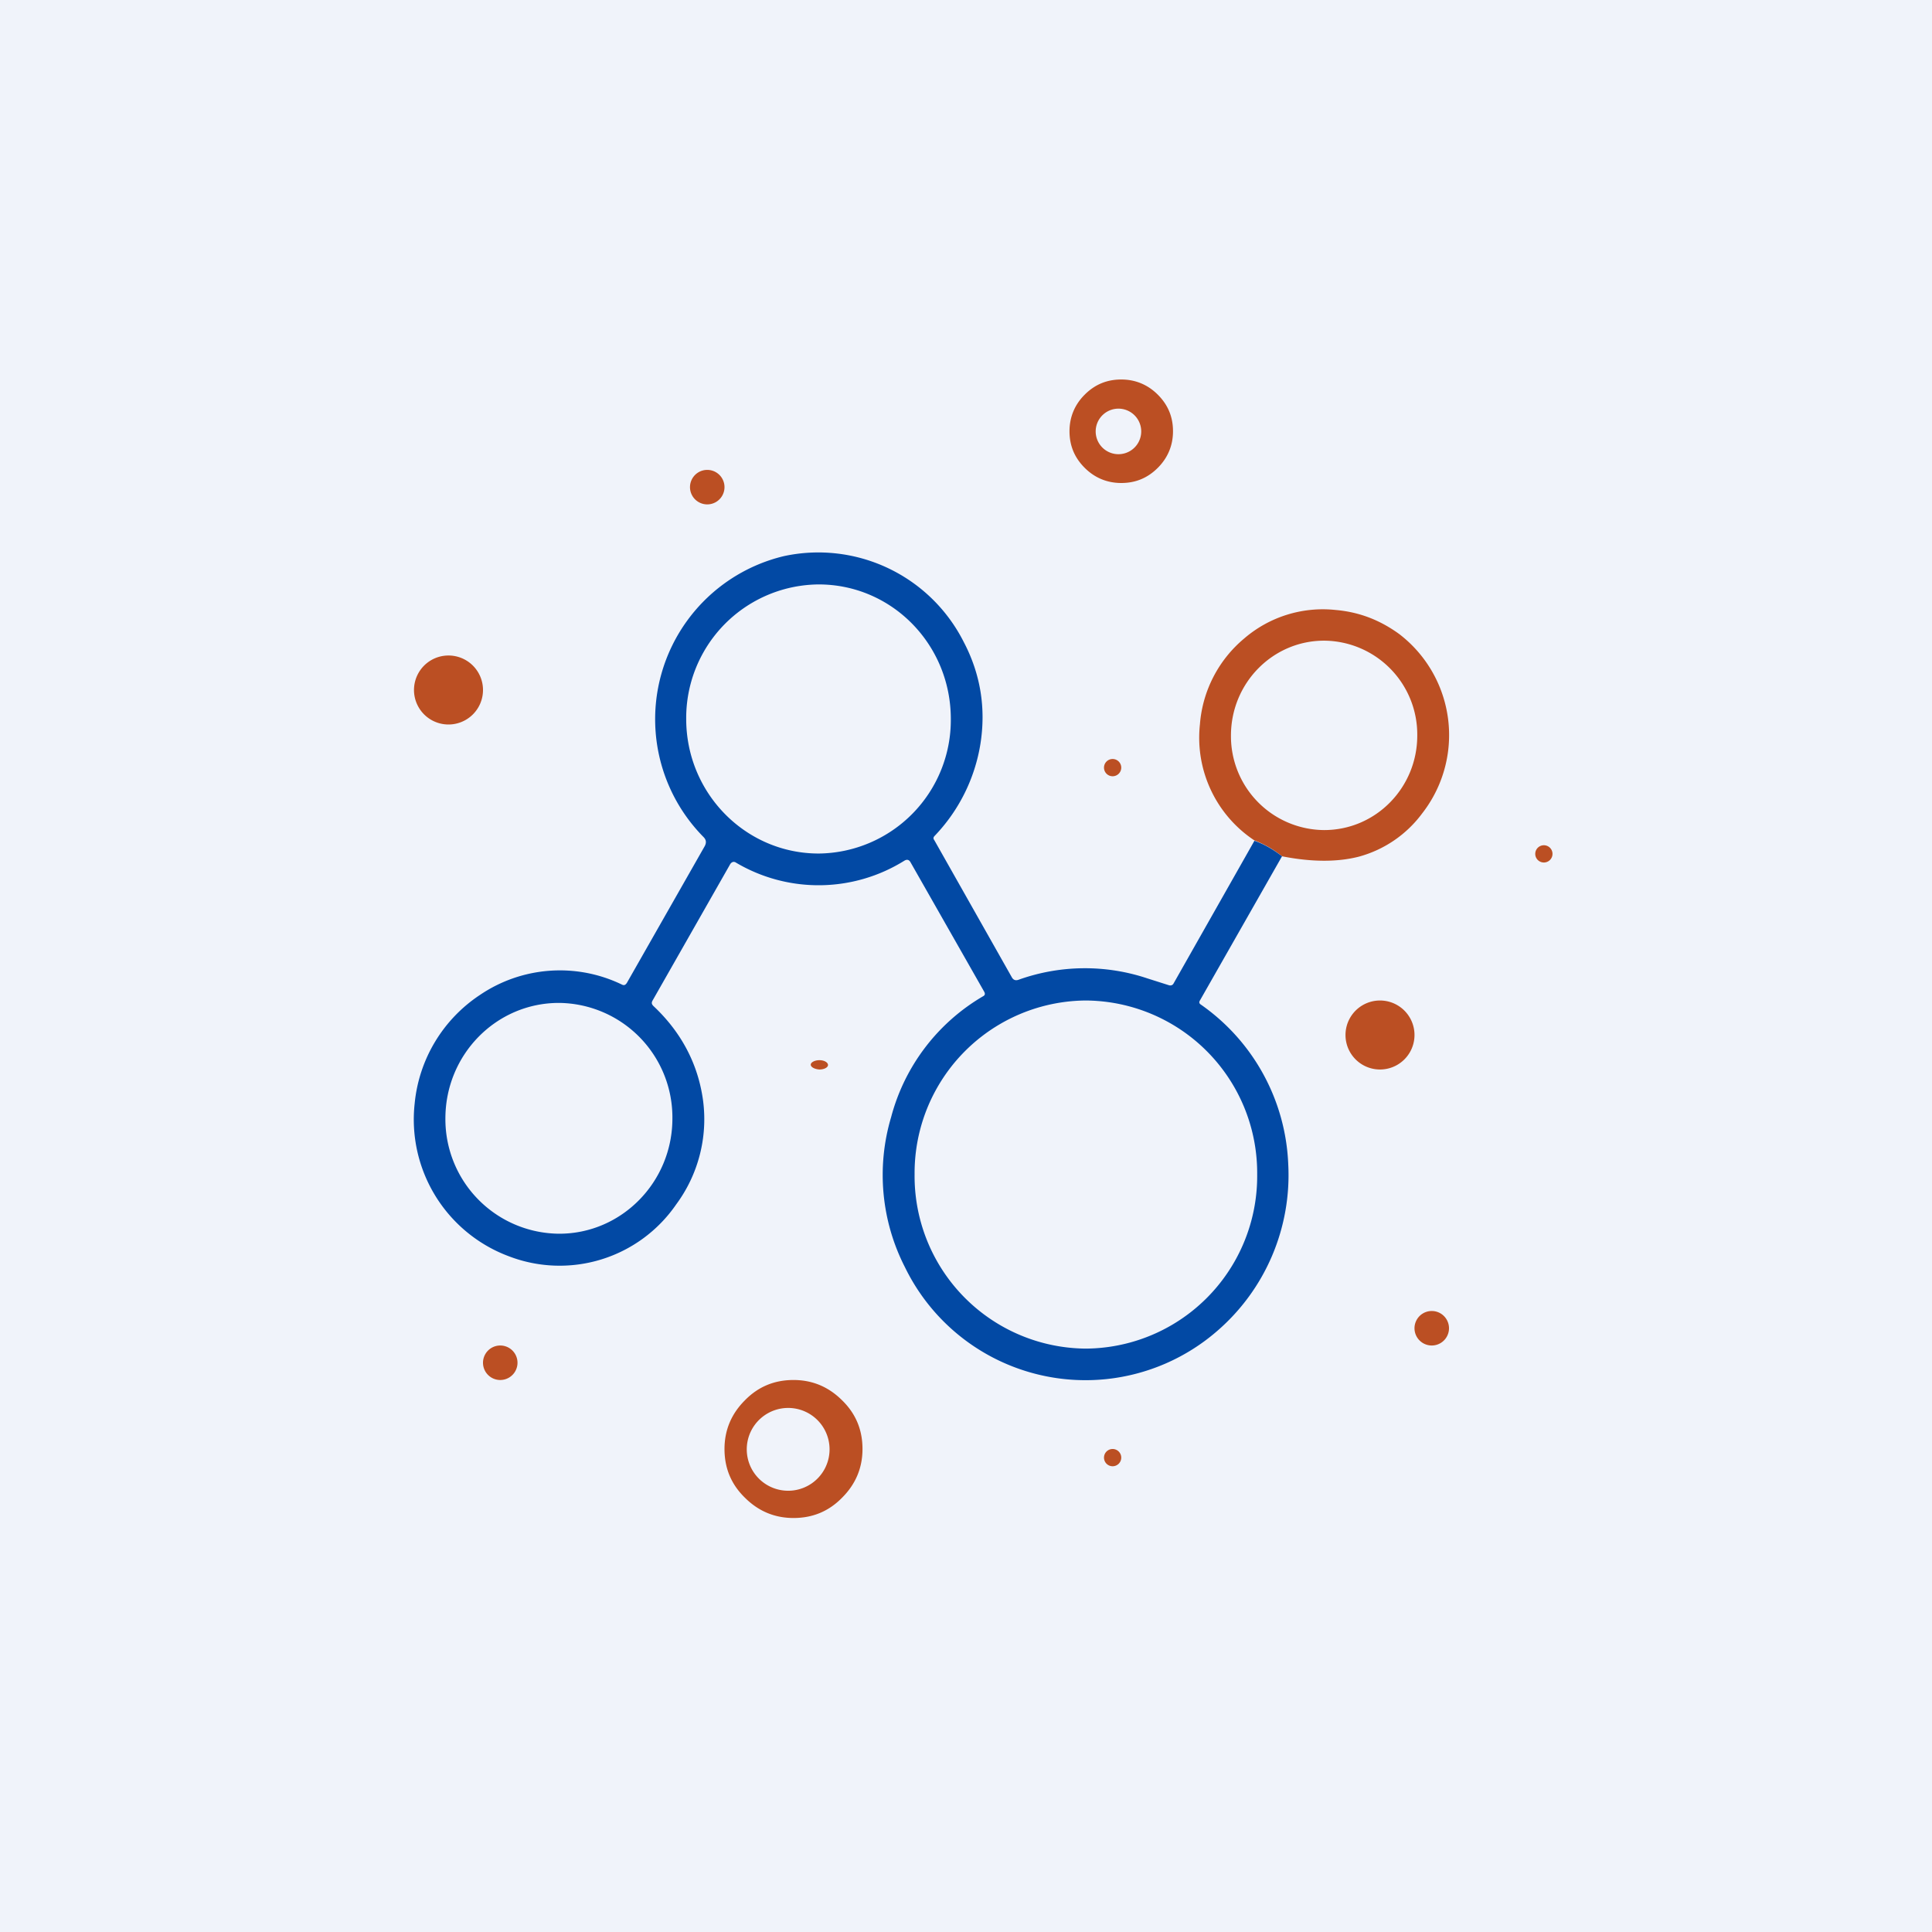 <!-- by TradingView --><svg width="56" height="56" viewBox="0 0 56 56" xmlns="http://www.w3.org/2000/svg"><path fill="#F0F3FA" d="M0 0h56v56H0z"/><path d="M32.5 11c.41 0 .77.15 1.06.44.3.3.44.65.44 1.06 0 .41-.15.77-.44 1.06-.3.3-.65.44-1.06.44-.41 0-.77-.15-1.06-.44-.3-.3-.44-.65-.44-1.06 0-.41.15-.77.44-1.06.3-.3.65-.44 1.06-.44Zm0 .85a.66.66 0 1 0 0 1.31.66.66 0 0 0 0-1.31ZM20.5 14.62a.5.5 0 1 0 0-1 .5.5 0 0 0 0 1ZM13 21a1 1 0 1 0 0-2 1 1 0 0 0 0 2ZM32.25 22.5a.25.25 0 1 0 0-.5.25.25 0 0 0 0 .5ZM44.75 25a.25.25 0 1 0 0-.5.25.25 0 0 0 0 .5ZM40 31a1 1 0 1 0 0-2 1 1 0 0 0 0 2ZM36.06 18.51a3.49 3.49 0 0 1 2.65-.83c.7.06 1.3.3 1.85.7a3.69 3.69 0 0 1 .66 5.2 3.39 3.39 0 0 1-1.83 1.25c-.62.16-1.37.16-2.23-.01a2.83 2.83 0 0 0-.8-.46A3.57 3.57 0 0 1 34.78 21a3.6 3.6 0 0 1 1.28-2.49Zm2.32.06c-1.49 0-2.7 1.23-2.7 2.75a2.72 2.72 0 0 0 2.7 2.74c1.5 0 2.7-1.23 2.7-2.74a2.72 2.72 0 0 0-2.7-2.75Z" fill="#BB4F23"/><path d="M22.72 16.12a4.72 4.72 0 0 1 5.21 2.48c.49.93.65 1.92.49 2.95a5 5 0 0 1-1.34 2.69c-.03.04-.03.07 0 .11l2.25 3.98c.04.07.1.1.19.07a5.71 5.71 0 0 1 3.74-.04l.63.2c.05.01.1 0 .13-.06l2.34-4.13c.26.09.53.24.8.45L34.78 29c-.03.05-.02.09.03.12a5.93 5.93 0 0 1 2.53 4.62 5.97 5.97 0 0 1-2.06 4.84 5.82 5.82 0 0 1-9.05-1.85 5.87 5.87 0 0 1-.4-4.35 5.76 5.76 0 0 1 2.66-3.5c.06-.03.07-.07.04-.13l-2.14-3.76c-.04-.07-.1-.09-.18-.04a4.7 4.7 0 0 1-4.9.04c-.06-.02-.1 0-.14.05l-2.26 3.97c-.03.06-.02.1.03.15.82.77 1.3 1.7 1.44 2.75a4.15 4.15 0 0 1-.78 3 4.1 4.1 0 0 1-4.86 1.5 4.23 4.23 0 0 1-2.72-4.43 4.26 4.26 0 0 1 1.89-3.14 4.13 4.13 0 0 1 4.12-.3c.06.03.1.01.14-.05l2.26-3.97c.05-.1.04-.18-.04-.26a4.86 4.86 0 0 1 2.33-8.14ZM31.47 29a5 5 0 0 0-4.96 5.04 5 5 0 0 0 4.96 5.05 5 5 0 0 0 4.97-5.05A5 5 0 0 0 31.47 29Zm-15.27.07c-1.82 0-3.29 1.5-3.29 3.35a3.32 3.32 0 0 0 3.3 3.34c1.81 0 3.28-1.5 3.28-3.34a3.32 3.32 0 0 0-3.29-3.35Zm7.53-12.13a3.87 3.87 0 0 0-3.84 3.9c0 2.15 1.72 3.9 3.84 3.9a3.87 3.87 0 0 0 3.83-3.9c0-2.16-1.71-3.9-3.83-3.9Z" fill="#0249A4"/><path d="M23.75 30.73c-.13 0-.25.06-.25.13s.11.13.25.14c.14 0 .25-.06.25-.13s-.1-.14-.25-.14ZM41.5 39a.5.5 0 1 0 0-1 .5.5 0 0 0 0 1ZM14.5 40a.5.5 0 1 0 0-1 .5.5 0 0 0 0 1ZM23 40c.55 0 1.02.2 1.41.59.4.39.59.86.59 1.41 0 .55-.2 1.02-.59 1.41-.39.4-.86.59-1.41.59-.55 0-1.02-.2-1.41-.59-.4-.39-.59-.86-.59-1.41 0-.55.2-1.02.59-1.41.39-.4.86-.59 1.41-.59Zm0 .82a1.2 1.2 0 1 0 0 2.38 1.2 1.2 0 0 0 0-2.38ZM32.25 42.5a.25.25 0 1 0 0-.5.25.25 0 0 0 0 .5Z" fill="#BB4F23"/></svg>